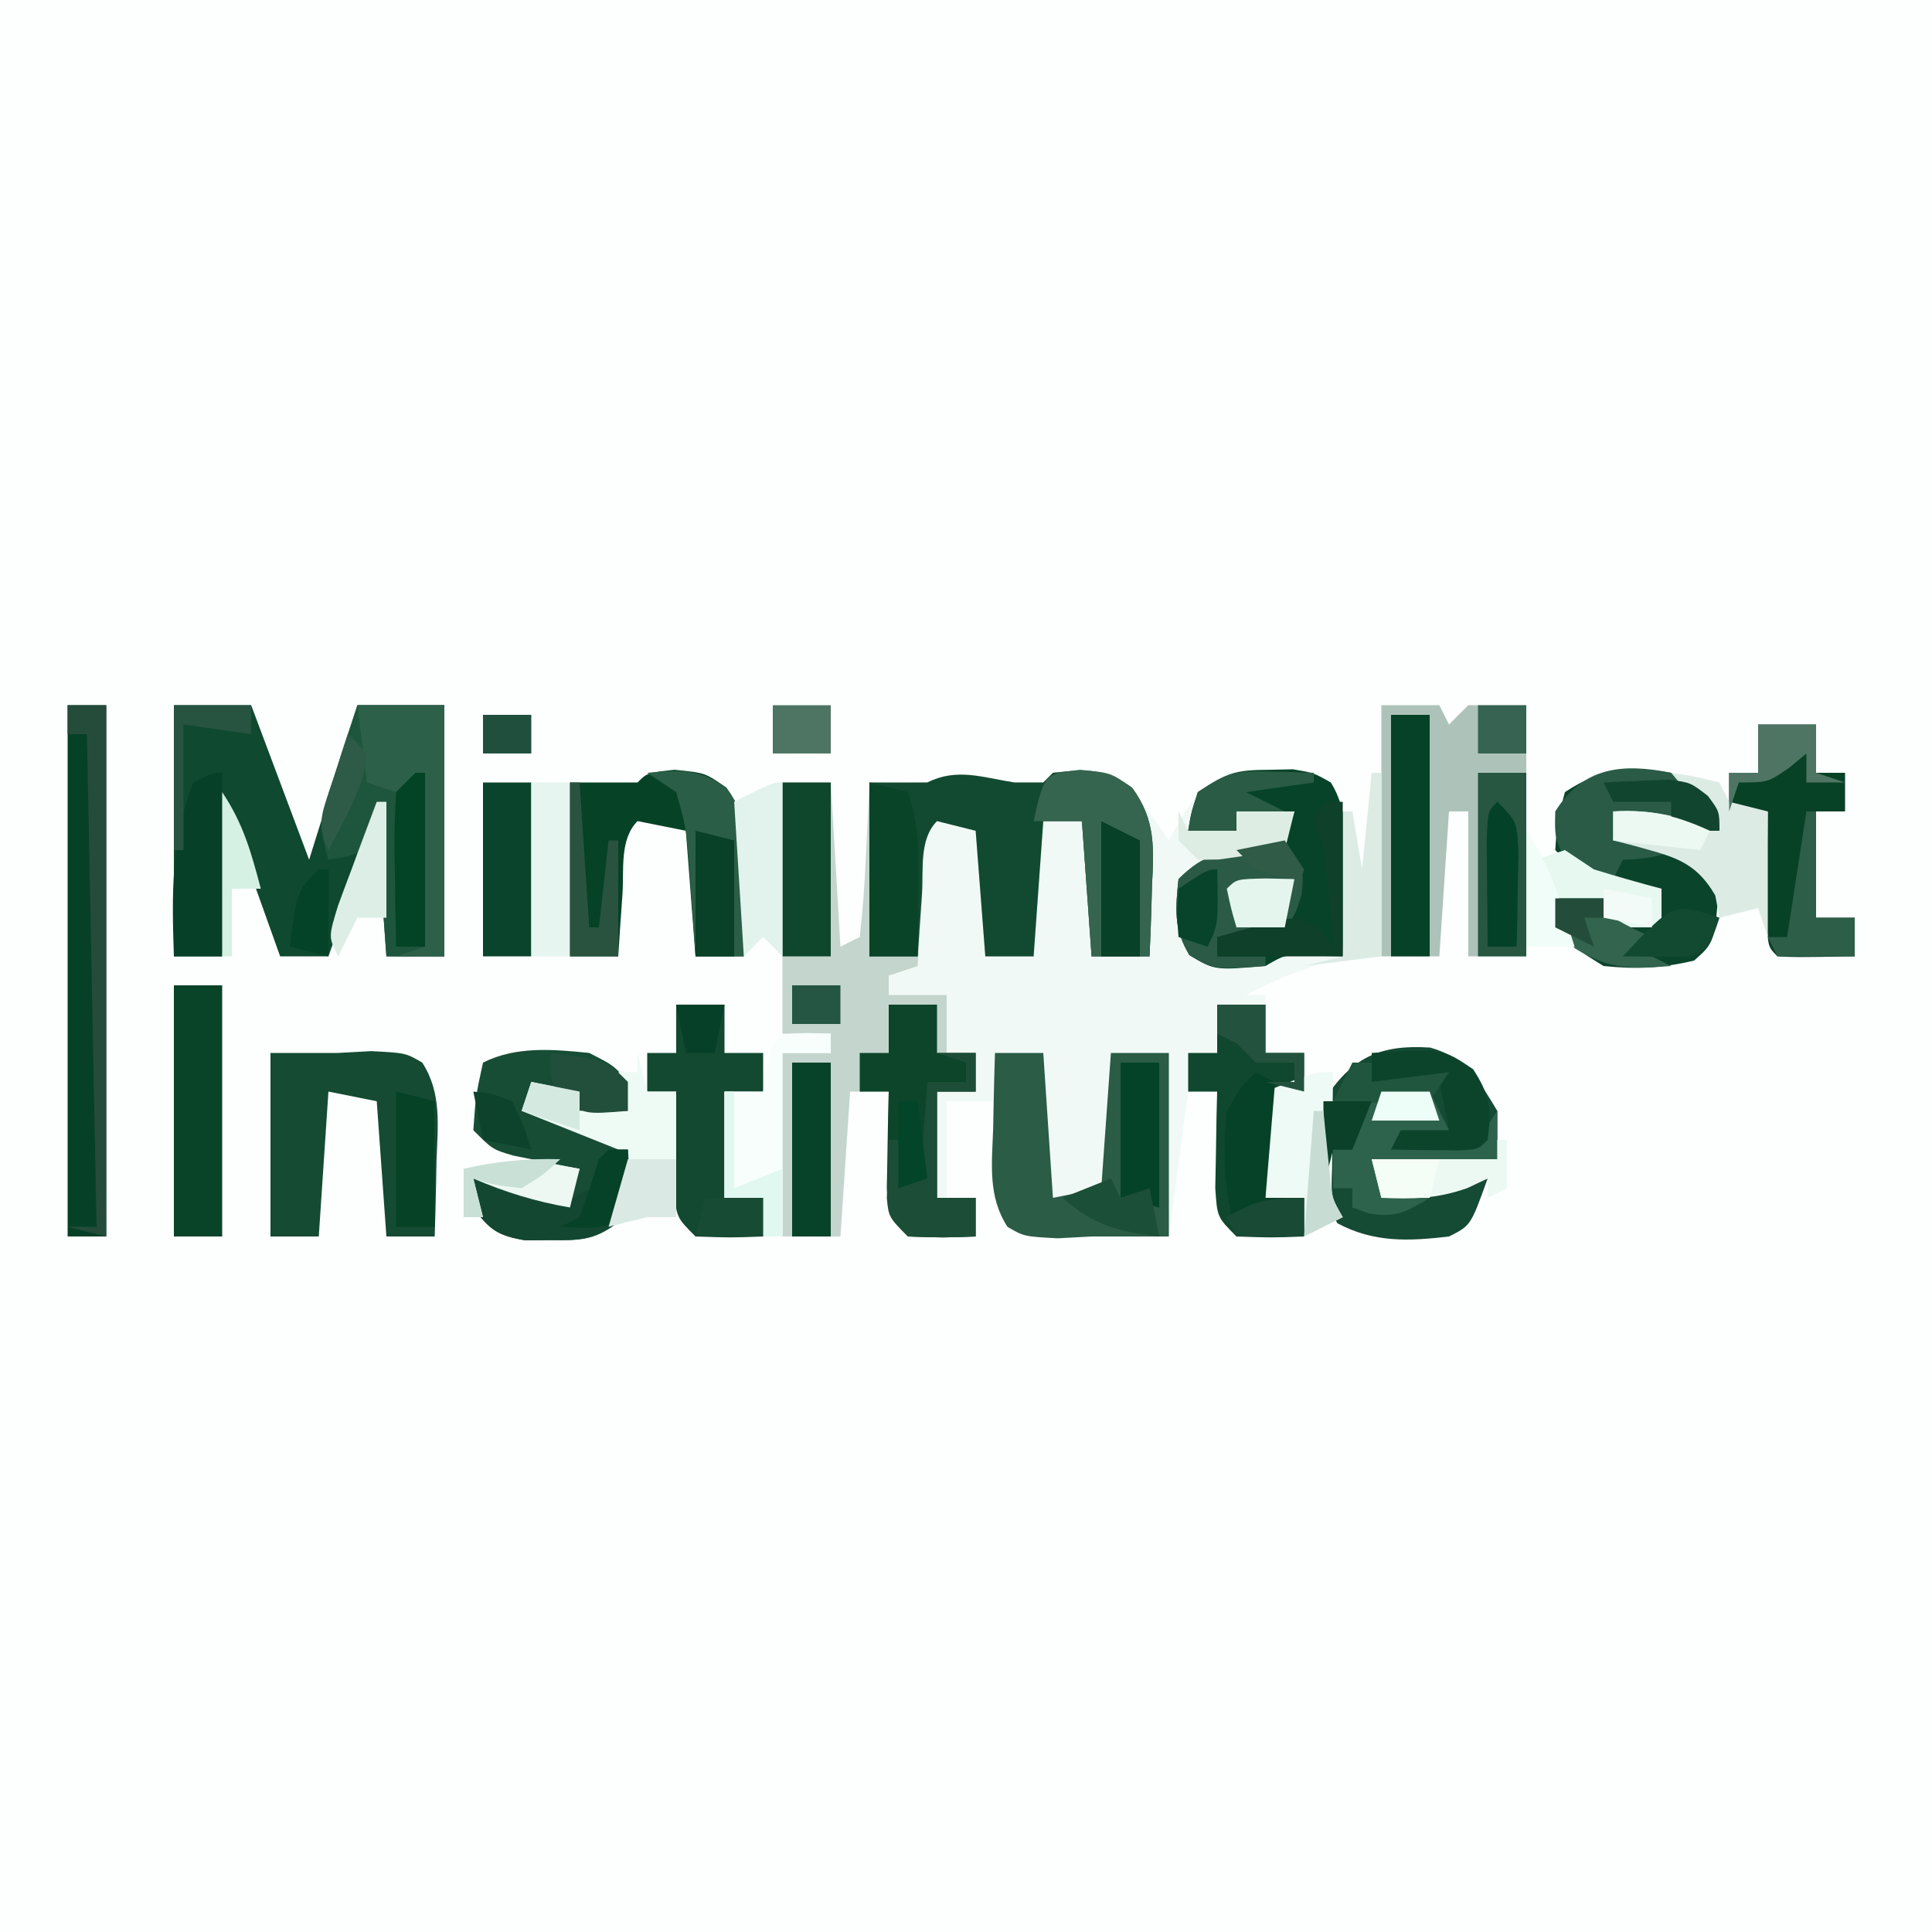 <?xml version="1.0" encoding="UTF-8"?>
<svg version="1.1" xmlns="http://www.w3.org/2000/svg" width="200" height="200">
<rect width="100%" height="100%" fill="#808080" stroke="none"/>
<path d="M0 0 C66 0 132 0 200 0 C200 66 200 132 200 200 C134 200 68 200 0 200 C0 134 0 68 0 0 Z " fill="#FDFEFE" transform="translate(0,0)"/>
<path d="M0 0 C0.99 0 1.98 0 3 0 C3.33 -0.33 3.66 -0.66 4 -1 C6.812 -1.312 6.812 -1.312 10 -1 C12.631 1.119 14.12 3.18 16 6 C16.433 5.216 16.866 4.433 17.312 3.625 C19 1 19 1 22 -1 C24.156 -1.301 24.156 -1.301 26.5 -1.312 C27.273 -1.329 28.047 -1.346 28.844 -1.363 C31 -1 31 -1 32.77 0.008 C34.738 3.195 34.311 6.565 34.188 10.188 C34.167 11.312 34.167 11.312 34.146 12.459 C34.111 14.306 34.057 16.153 34 18 C33.059 18.307 32.118 18.614 31.148 18.93 C28.606 19.794 26.355 20.732 24 22 C24.66 22 25.32 22 26 22 C26 23.98 26 25.96 26 28 C27.32 28 28.64 28 30 28 C30 29.32 30 30.64 30 32 C28.68 32 27.36 32 26 32 C26 35.63 26 39.26 26 43 C27.32 43 28.64 43 30 43 C30 44.32 30 45.64 30 47 C26.625 47.125 26.625 47.125 23 47 C21 45 21 45 20.805 41.961 C20.828 40.778 20.851 39.594 20.875 38.375 C20.893 37.186 20.911 35.998 20.93 34.773 C20.953 33.858 20.976 32.943 21 32 C20.01 32 19.02 32 18 32 C17.34 36.95 16.68 41.9 16 47 C13.333 47 10.667 47 8 47 C6.268 47.093 6.268 47.093 4.5 47.188 C1 47 1 47 -0.707 45.844 C-2.513 43.269 -2.297 41.422 -2.188 38.312 C-2.16 37.319 -2.133 36.325 -2.105 35.301 C-2.071 34.542 -2.036 33.782 -2 33 C-3.65 33 -5.3 33 -7 33 C-7 36.3 -7 39.6 -7 43 C-6.01 43 -5.02 43 -4 43 C-4 44.32 -4 45.64 -4 47 C-7.375 47.125 -7.375 47.125 -11 47 C-13 45 -13 45 -13.195 41.961 C-13.172 40.778 -13.149 39.594 -13.125 38.375 C-13.107 37.186 -13.089 35.998 -13.07 34.773 C-13.047 33.858 -13.024 32.943 -13 32 C-14.32 32 -15.64 32 -17 32 C-17.33 36.95 -17.66 41.9 -18 47 C-19.98 47 -21.96 47 -24 47 C-24 40.73 -24 34.46 -24 28 C-22.35 28 -20.7 28 -19 28 C-19 27.34 -19 26.68 -19 26 C-20.65 26 -22.3 26 -24 26 C-24 17.42 -24 8.84 -24 0 C-22.35 0 -20.7 0 -19 0 C-18.67 5.61 -18.34 11.22 -18 17 C-17.34 16.67 -16.68 16.34 -16 16 C-15.688 13.286 -15.487 10.661 -15.375 7.938 C-15.317 6.8 -15.317 6.8 -15.258 5.639 C-15.163 3.76 -15.081 1.88 -15 0 C-14.051 0.021 -13.102 0.041 -12.125 0.062 C-1.012 -0.16 -1.012 -0.16 0 0 Z " fill="#F1F9F6" transform="translate(105,81)"/>
<path d="M0 0 C0.99 0 1.98 0 3 0 C3.33 -0.33 3.66 -0.66 4 -1 C7.435 -1.382 9.312 -1.484 12.184 0.535 C14.648 3.879 14.445 6.773 14.25 10.75 C14.232 11.447 14.214 12.145 14.195 12.863 C14.148 14.576 14.077 16.288 14 18 C12.02 18 10.04 18 8 18 C7.67 13.38 7.34 8.76 7 4 C5.68 4 4.36 4 3 4 C2.67 8.62 2.34 13.24 2 18 C0.35 18 -1.3 18 -3 18 C-3.495 11.565 -3.495 11.565 -4 5 C-5.32 4.67 -6.64 4.34 -8 4 C-9.941 5.941 -9.399 9.473 -9.562 12.062 C-9.646 13.353 -9.73 14.643 -9.816 15.973 C-9.877 16.972 -9.938 17.971 -10 19 C-10.99 19.33 -11.98 19.66 -13 20 C-13 20.66 -13 21.32 -13 22 C-11.02 22 -9.04 22 -7 22 C-7 23.98 -7 25.96 -7 28 C-6.01 28 -5.02 28 -4 28 C-4 29.32 -4 30.64 -4 32 C-5.32 32 -6.64 32 -8 32 C-8 35.63 -8 39.26 -8 43 C-6.68 43 -5.36 43 -4 43 C-4 44.32 -4 45.64 -4 47 C-7.375 47.125 -7.375 47.125 -11 47 C-13 45 -13 45 -13.195 41.961 C-13.172 40.778 -13.149 39.594 -13.125 38.375 C-13.107 37.186 -13.089 35.998 -13.07 34.773 C-13.047 33.858 -13.024 32.943 -13 32 C-14.32 32 -15.64 32 -17 32 C-17.33 36.95 -17.66 41.9 -18 47 C-19.98 47 -21.96 47 -24 47 C-24 40.73 -24 34.46 -24 28 C-22.35 28 -20.7 28 -19 28 C-19 27.34 -19 26.68 -19 26 C-20.65 26 -22.3 26 -24 26 C-24 17.42 -24 8.84 -24 0 C-22.35 0 -20.7 0 -19 0 C-18.67 5.61 -18.34 11.22 -18 17 C-17.34 16.67 -16.68 16.34 -16 16 C-15.688 13.286 -15.487 10.661 -15.375 7.938 C-15.317 6.8 -15.317 6.8 -15.258 5.639 C-15.163 3.76 -15.081 1.88 -15 0 C-14.051 0.021 -13.102 0.041 -12.125 0.062 C-1.012 -0.16 -1.012 -0.16 0 0 Z " fill="#C3D5CD" transform="translate(105,81)"/>
<path d="M0 0 C2.64 0 5.28 0 8 0 C9.98 5.28 11.96 10.56 14 16 C15.65 10.72 17.3 5.44 19 0 C21.97 0 24.94 0 28 0 C28 8.58 28 17.16 28 26 C26.02 26 24.04 26 22 26 C21.67 21.38 21.34 16.76 21 12 C19.35 16.62 17.7 21.24 16 26 C14.35 26 12.7 26 11 26 C9.35 21.38 7.7 16.76 6 12 C5.67 16.62 5.34 21.24 5 26 C3.35 26 1.7 26 0 26 C0 17.42 0 8.84 0 0 Z " fill="#0F492F" transform="translate(18,73)"/>
<path d="M0 0 C1.98 0 3.96 0 6 0 C6.33 0.66 6.66 1.32 7 2 C7.66 1.34 8.32 0.68 9 0 C10.98 0 12.96 0 15 0 C15 8.58 15 17.16 15 26 C13.02 26 11.04 26 9 26 C9 21.05 9 16.1 9 11 C8.34 11 7.68 11 7 11 C6.67 15.95 6.34 20.9 6 26 C4.02 26 2.04 26 0 26 C0 17.42 0 8.84 0 0 Z " fill="#ADC3B9" transform="translate(143,73)"/>
<path d="M0 0 C0.99 0 1.98 0 3 0 C3.33 -0.33 3.66 -0.66 4 -1 C7.435 -1.382 9.312 -1.484 12.184 0.535 C14.648 3.879 14.445 6.773 14.25 10.75 C14.232 11.447 14.214 12.145 14.195 12.863 C14.148 14.576 14.077 16.288 14 18 C12.02 18 10.04 18 8 18 C7.67 13.38 7.34 8.76 7 4 C5.68 4 4.36 4 3 4 C2.67 8.62 2.34 13.24 2 18 C0.35 18 -1.3 18 -3 18 C-3.33 13.71 -3.66 9.42 -4 5 C-5.32 4.67 -6.64 4.34 -8 4 C-9.878 5.878 -9.391 9.039 -9.562 11.562 C-9.688 13.359 -9.688 13.359 -9.816 15.191 C-9.877 16.118 -9.938 17.045 -10 18 C-11.65 18 -13.3 18 -15 18 C-15 12.06 -15 6.12 -15 0 C-13.02 0 -11.04 0 -9 0 C-5.937 -1.532 -3.314 -0.523 0 0 Z " fill="#124A31" transform="translate(105,81)"/>
<path d="M0 0 C0.773 -0.017 1.547 -0.034 2.344 -0.051 C4.5 0.312 4.5 0.312 6.27 1.32 C8.238 4.508 7.811 7.878 7.688 11.5 C7.667 12.624 7.667 12.624 7.646 13.771 C7.611 15.619 7.557 17.466 7.5 19.312 C6.551 19.292 5.603 19.271 4.625 19.25 C1.593 19.087 1.593 19.087 -0.5 20.312 C-5.755 20.76 -5.755 20.76 -8.375 19.188 C-10.005 16.47 -9.83 14.416 -9.5 11.312 C-6.766 8.579 -4.222 8.587 -0.496 7.973 C0.163 7.755 0.821 7.537 1.5 7.312 C1.83 6.322 2.16 5.332 2.5 4.312 C0.52 4.312 -1.46 4.312 -3.5 4.312 C-3.5 4.973 -3.5 5.633 -3.5 6.312 C-5.15 6.312 -6.8 6.312 -8.5 6.312 C-8.188 4.438 -8.188 4.438 -7.5 2.312 C-4.402 0.247 -3.546 0.018 0 0 Z " fill="#064328" transform="translate(131.5,79.688)"/>
<path d="M0 0 C3.75 1.073 4.953 3.268 6.938 6.555 C6.938 8.205 6.938 9.855 6.938 11.555 C2.647 11.555 -1.643 11.555 -6.062 11.555 C-5.732 12.545 -5.402 13.535 -5.062 14.555 C-1.23 14.644 2.203 14.433 5.938 13.555 C4.188 18.43 4.188 18.43 1.938 19.555 C-2.263 20.049 -5.851 20.205 -9.625 18.18 C-11.89 14.043 -11.902 10.151 -11.062 5.555 C-8.154 1.011 -5.242 -0.338 0 0 Z " fill="#154A34" transform="translate(148.062,108.445)"/>
<path d="M0 0 C1.65 0 3.3 0 5 0 C5.33 4.95 5.66 9.9 6 15 C7.65 14.67 9.3 14.34 11 14 C11.33 9.38 11.66 4.76 12 0 C13.98 0 15.96 0 18 0 C18 6.27 18 12.54 18 19 C15.333 19 12.667 19 10 19 C8.268 19.093 8.268 19.093 6.5 19.188 C3 19 3 19 1.293 18 C-0.76 14.825 -0.312 11.46 -0.188 7.812 C-0.174 7.063 -0.16 6.313 -0.146 5.541 C-0.111 3.694 -0.057 1.847 0 0 Z " fill="#2A5C46" transform="translate(103,109)"/>
<path d="M0 0 C2.97 0 5.94 0 9 0 C9 8.58 9 17.16 9 26 C7.02 26 5.04 26 3 26 C2.67 21.38 2.34 16.76 2 12 C1.67 12.99 1.34 13.98 1 15 C-1.062 15.688 -1.062 15.688 -3 16 C-4.312 12.063 -3.339 10.221 -2.062 6.312 C-1.682 5.133 -1.302 3.954 -0.91 2.738 C-0.61 1.835 -0.309 0.931 0 0 Z " fill="#1E563D" transform="translate(37,73)"/>
<path d="M0 0 C1.32 0 2.64 0 4 0 C4 18.15 4 36.3 4 55 C2.68 55 1.36 55 0 55 C0 36.85 0 18.7 0 0 Z " fill="#064127" transform="translate(7,73)"/>
<path d="M0 0 C3 1.875 3 1.875 5 4 C5 4.66 5 5.32 5 6 C0.913 6.24 -2.177 5.423 -6 4 C-6 4.99 -6 5.98 -6 7 C-4.928 7.103 -3.855 7.206 -2.75 7.312 C0.858 7.974 2.364 8.575 5 11 C4.515 17.544 4.515 17.544 2.375 19.438 C-0.939 20.222 -3.602 20.358 -7 20 C-9.938 18.188 -9.938 18.188 -12 16 C-12 15.01 -12 14.02 -12 13 C-10.35 13 -8.7 13 -7 13 C-6.67 13.66 -6.34 14.32 -6 15 C-4.35 15 -2.7 15 -1 15 C-1 14.34 -1 13.68 -1 13 C-1.626 12.807 -2.253 12.613 -2.898 12.414 C-3.716 12.154 -4.533 11.893 -5.375 11.625 C-6.593 11.242 -6.593 11.242 -7.836 10.852 C-10 10 -10 10 -12 8 C-11.812 5 -11.812 5 -11 2 C-7.314 -0.457 -4.281 -0.7 0 0 Z " fill="#0A442B" transform="translate(173,80)"/>
<path d="M0 0 C2.333 0 4.667 0 7 0 C8.134 -0.062 9.269 -0.124 10.438 -0.188 C14 0 14 0 15.711 1 C17.758 4.177 17.312 7.541 17.188 11.188 C17.167 12.312 17.167 12.312 17.146 13.459 C17.111 15.306 17.057 17.153 17 19 C15.35 19 13.7 19 12 19 C11.67 14.38 11.34 9.76 11 5 C9.35 4.67 7.7 4.34 6 4 C5.67 8.95 5.34 13.9 5 19 C3.35 19 1.7 19 0 19 C0 12.73 0 6.46 0 0 Z " fill="#154B33" transform="translate(28,109)"/>
<path d="M0 0 C3.188 0.312 3.188 0.312 5.371 1.848 C7.835 5.191 7.633 8.086 7.438 12.062 C7.419 12.76 7.401 13.457 7.383 14.176 C7.336 15.889 7.264 17.601 7.188 19.312 C5.537 19.312 3.888 19.312 2.188 19.312 C1.857 15.023 1.528 10.732 1.188 6.312 C-0.463 5.982 -2.112 5.652 -3.812 5.312 C-5.691 7.191 -5.204 10.352 -5.375 12.875 C-5.501 14.671 -5.501 14.671 -5.629 16.504 C-5.689 17.431 -5.75 18.358 -5.812 19.312 C-7.463 19.312 -9.113 19.312 -10.812 19.312 C-10.812 13.373 -10.812 7.433 -10.812 1.312 C-8.479 1.312 -6.146 1.312 -3.812 1.312 C-2.812 0.312 -2.812 0.312 0 0 Z " fill="#054226" transform="translate(69.812,79.688)"/>
<path d="M0 0 C2.562 1.312 2.562 1.312 4 3 C4 3.99 4 4.98 4 6 C2.35 6 0.7 6 -1 6 C-1.33 5.34 -1.66 4.68 -2 4 C-3.32 4 -4.64 4 -6 4 C-6 4.66 -6 5.32 -6 6 C-5.362 6.205 -4.724 6.41 -4.066 6.621 C-3.24 6.891 -2.414 7.16 -1.562 7.438 C-0.739 7.704 0.085 7.971 0.934 8.246 C3 9 3 9 4 10 C4.465 15.353 4.465 15.353 2.797 17.672 C0.43 19.421 -1.08 19.401 -4 19.375 C-4.866 19.383 -5.732 19.39 -6.625 19.398 C-9.436 18.927 -10.357 18.303 -12 16 C-12 15.01 -12 14.02 -12 13 C-11.278 13.144 -10.556 13.289 -9.812 13.438 C-8.42 13.716 -8.42 13.716 -7 14 C-5.333 14.333 -3.667 14.667 -2 15 C-1.67 14.01 -1.34 13.02 -1 12 C-1.626 11.879 -2.253 11.758 -2.898 11.633 C-4.124 11.381 -4.124 11.381 -5.375 11.125 C-6.187 10.963 -6.999 10.8 -7.836 10.633 C-10 10 -10 10 -12 8 C-11.75 4.438 -11.75 4.438 -11 1 C-7.56 -0.72 -3.769 -0.382 0 0 Z " fill="#174D35" transform="translate(61,109)"/>
<path d="M0 0 C1.98 0 3.96 0 6 0 C6 1.65 6 3.3 6 5 C6.99 5 7.98 5 9 5 C9 6.32 9 7.64 9 9 C8.01 9 7.02 9 6 9 C6 12.63 6 16.26 6 20 C7.32 20 8.64 20 10 20 C10 21.32 10 22.64 10 24 C3.848 24.098 3.848 24.098 2 24 C1 23 1 23 0.902 19.84 C0.92 17.908 0.92 17.908 0.938 15.938 C0.947 14.647 0.956 13.357 0.965 12.027 C0.976 11.028 0.988 10.029 1 9 C-0.32 9 -1.64 9 -3 9 C-3 7.68 -3 6.36 -3 5 C-2.01 5 -1.02 5 0 5 C0 3.35 0 1.7 0 0 Z " fill="#074126" transform="translate(182,75)"/>
<path d="M0 0 C1.65 0 3.3 0 5 0 C5 1.65 5 3.3 5 5 C6.32 5 7.64 5 9 5 C9 6.32 9 7.64 9 9 C7.68 9 6.36 9 5 9 C5 12.63 5 16.26 5 20 C6.32 20 7.64 20 9 20 C9 21.32 9 22.64 9 24 C5.625 24.125 5.625 24.125 2 24 C0 22 0 22 -0.195 18.961 C-0.161 17.186 -0.161 17.186 -0.125 15.375 C-0.107 14.186 -0.089 12.998 -0.07 11.773 C-0.047 10.858 -0.024 9.943 0 9 C-0.99 9 -1.98 9 -3 9 C-3 7.68 -3 6.36 -3 5 C-2.01 5 -1.02 5 0 5 C0 3.35 0 1.7 0 0 Z " fill="#124930" transform="translate(70,104)"/>
<path d="M0 0 C1.65 0 3.3 0 5 0 C5 1.65 5 3.3 5 5 C6.32 5 7.64 5 9 5 C9 6.32 9 7.64 9 9 C7.68 9 6.36 9 5 9 C5 12.63 5 16.26 5 20 C6.32 20 7.64 20 9 20 C9 21.32 9 22.64 9 24 C5.625 24.125 5.625 24.125 2 24 C0 22 0 22 -0.195 18.961 C-0.161 17.186 -0.161 17.186 -0.125 15.375 C-0.107 14.186 -0.089 12.998 -0.07 11.773 C-0.047 10.858 -0.024 9.943 0 9 C-0.99 9 -1.98 9 -3 9 C-3 7.68 -3 6.36 -3 5 C-2.01 5 -1.02 5 0 5 C0 3.35 0 1.7 0 0 Z " fill="#0D452B" transform="translate(92,104)"/>
<path d="M0 0 C1.65 0 3.3 0 5 0 C5 1.65 5 3.3 5 5 C6.32 5 7.64 5 9 5 C9 6.32 9 7.64 9 9 C7.68 9 6.36 9 5 9 C5 12.63 5 16.26 5 20 C6.32 20 7.64 20 9 20 C9 21.32 9 22.64 9 24 C5.625 24.125 5.625 24.125 2 24 C0 22 0 22 -0.195 18.961 C-0.161 17.186 -0.161 17.186 -0.125 15.375 C-0.107 14.186 -0.089 12.998 -0.07 11.773 C-0.047 10.858 -0.024 9.943 0 9 C-0.99 9 -1.98 9 -3 9 C-3 7.68 -3 6.36 -3 5 C-2.01 5 -1.02 5 0 5 C0 3.35 0 1.7 0 0 Z " fill="#0F482E" transform="translate(126,104)"/>
<path d="M0 0 C1.65 0 3.3 0 5 0 C5 8.58 5 17.16 5 26 C3.35 26 1.7 26 0 26 C0 17.42 0 8.84 0 0 Z " fill="#094429" transform="translate(18,102)"/>
<path d="M0 0 C3.188 0.312 3.188 0.312 5.371 1.848 C7.835 5.191 7.633 8.086 7.438 12.062 C7.419 12.76 7.401 13.457 7.383 14.176 C7.336 15.889 7.264 17.601 7.188 19.312 C5.207 19.312 3.228 19.312 1.188 19.312 C0.858 14.693 0.527 10.072 0.188 5.312 C-1.462 5.312 -3.112 5.312 -4.812 5.312 C-3.706 0.412 -3.706 0.412 0 0 Z " fill="#35654F" transform="translate(111.812,79.688)"/>
<path d="M0 0 C2 3 2 3 1.75 5.562 C1 8 1 8 -1 10 C-4.125 10.125 -4.125 10.125 -7 10 C-7 10.66 -7 11.32 -7 12 C-5.35 12 -3.7 12 -2 12 C-2 12.33 -2 12.66 -2 13 C-7.4 13.36 -7.4 13.36 -9.875 11.875 C-11.505 9.158 -11.33 7.103 -11 4 C-8.687 1.687 -7.521 1.504 -4.375 0.875 C-3.558 0.707 -2.74 0.54 -1.898 0.367 C-1.272 0.246 -0.645 0.125 0 0 Z " fill="#2B5B46" transform="translate(133,87)"/>
<path d="M0 0 C0.33 1.32 0.66 2.64 1 4 C1.99 4 2.98 4 4 4 C4 8.29 4 12.58 4 17 C3.01 17 2.02 17 1 17 C-0.34 17.306 -1.675 17.635 -3 18 C-2.67 17.34 -2.34 16.68 -2 16 C-1.96 14 -1.957 12 -2 10 C-6.95 8.02 -6.95 8.02 -12 6 C-11.67 5.01 -11.34 4.02 -11 3 C-9.35 3.33 -7.7 3.66 -6 4 C-6 4.66 -6 5.32 -6 6 C-4.35 6 -2.7 6 -1 6 C-1.33 4.68 -1.66 3.36 -2 2 C-1.34 2 -0.68 2 0 2 C0 1.34 0 0.68 0 0 Z " fill="#EEFAF4" transform="translate(66,109)"/>
<path d="M0 0 C2.97 0 5.94 0 9 0 C9 8.58 9 17.16 9 26 C7.35 26 5.7 26 4 26 C4.99 25.67 5.98 25.34 7 25 C6.67 19.39 6.34 13.78 6 8 C5.01 8.495 5.01 8.495 4 9 C3.01 8.67 2.02 8.34 1 8 C0.67 5.36 0.34 2.72 0 0 Z " fill="#2D6049" transform="translate(37,73)"/>
<path d="M0 0 C3 1.875 3 1.875 5 4 C5 4.66 5 5.32 5 6 C0.913 6.24 -2.177 5.423 -6 4 C-6 4.99 -6 5.98 -6 7 C-3.69 7.33 -1.38 7.66 1 8 C-1.076 8.553 -2.844 9 -5 9 C-5.33 9.66 -5.66 10.32 -6 11 C-8.438 10.312 -8.438 10.312 -11 9 C-12.062 6.625 -12.062 6.625 -12 4 C-9.13 -0.617 -5.048 -1.02 0 0 Z " fill="#295B46" transform="translate(173,80)"/>
<path d="M0 0 C2.438 0.375 2.438 0.375 5 1 C5.33 1.66 5.66 2.32 6 3 C7.32 3.33 8.64 3.66 10 4 C10 8.29 10 12.58 10 17 C9.67 16.01 9.34 15.02 9 14 C7.68 14.33 6.36 14.66 5 15 C4.856 14.237 4.711 13.474 4.562 12.688 C2.391 8.952 -0.078 8.629 -4.102 7.48 C-4.728 7.322 -5.355 7.163 -6 7 C-6 6.01 -6 5.02 -6 4 C-1.913 3.76 1.177 4.577 5 6 C3.35 4.02 1.7 2.04 0 0 Z " fill="#DDEBE5" transform="translate(173,80)"/>
<path d="M0 0 C1.32 0 2.64 0 4 0 C4 8.25 4 16.5 4 25 C2.68 25 1.36 25 0 25 C0 16.75 0 8.5 0 0 Z " fill="#054227" transform="translate(144,74)"/>
<path d="M0 0 C3.406 -0.31 5.334 -0.466 8.188 1.531 C10.645 4.878 10.445 7.774 10.25 11.75 C10.232 12.447 10.214 13.145 10.195 13.863 C10.148 15.576 10.077 17.288 10 19 C8.35 19 6.7 19 5 19 C4.939 18.108 4.879 17.216 4.816 16.297 C4.733 15.126 4.649 13.956 4.562 12.75 C4.481 11.59 4.4 10.43 4.316 9.234 C3.993 5.534 3.993 5.534 3 2 C2.01 1.34 1.02 0.68 0 0 Z " fill="#2B5E46" transform="translate(67,80)"/>
<path d="M0 0 C1.65 0 3.3 0 5 0 C5 6.27 5 12.54 5 19 C3.35 19 1.7 19 0 19 C0 12.73 0 6.46 0 0 Z " fill="#275641" transform="translate(153,80)"/>
<path d="M0 0 C1.207 0.031 1.207 0.031 2.438 0.062 C2.438 0.723 2.438 1.383 2.438 2.062 C0.787 2.062 -0.863 2.062 -2.562 2.062 C-2.562 8.332 -2.562 14.602 -2.562 21.062 C-3.223 21.062 -3.882 21.062 -4.562 21.062 C-4.562 19.742 -4.562 18.422 -4.562 17.062 C-5.883 17.062 -7.202 17.062 -8.562 17.062 C-8.562 13.432 -8.562 9.803 -8.562 6.062 C-7.242 6.062 -5.923 6.062 -4.562 6.062 C-4.418 5.258 -4.274 4.454 -4.125 3.625 C-3.347 0.082 -3.347 0.082 0 0 Z " fill="#F7FEFC" transform="translate(83.562,106.938)"/>
<path d="M0 0 C1.65 0 3.3 0 5 0 C5 5.94 5 11.88 5 18 C3.35 18 1.7 18 0 18 C0 12.06 0 6.12 0 0 Z " fill="#0B442C" transform="translate(50,81)"/>
<path d="M0 0 C1.65 0 3.3 0 5 0 C5 5.94 5 11.88 5 18 C3.35 18 1.7 18 0 18 C0 12.06 0 6.12 0 0 Z " fill="#0E472C" transform="translate(81,81)"/>
<path d="M0 0 C0.784 0.041 1.567 0.083 2.375 0.125 C3.035 1.445 3.695 2.765 4.375 4.125 C2.725 4.455 1.075 4.785 -0.625 5.125 C0.654 5.187 1.933 5.249 3.25 5.312 C4.329 5.365 4.329 5.365 5.43 5.418 C6.393 5.273 6.393 5.273 7.375 5.125 C8.035 4.135 8.695 3.145 9.375 2.125 C9.375 3.775 9.375 5.425 9.375 7.125 C5.085 7.125 0.795 7.125 -3.625 7.125 C-3.295 8.115 -2.965 9.105 -2.625 10.125 C-0.975 10.455 0.675 10.785 2.375 11.125 C0.021 12.554 -1.105 13.212 -3.875 12.75 C-4.452 12.544 -5.03 12.338 -5.625 12.125 C-5.625 11.465 -5.625 10.805 -5.625 10.125 C-6.285 10.125 -6.945 10.125 -7.625 10.125 C-7.625 8.805 -7.625 7.485 -7.625 6.125 C-6.965 6.125 -6.305 6.125 -5.625 6.125 C-5.501 5.506 -5.378 4.888 -5.25 4.25 C-4.297 1.008 -3.389 0.161 0 0 Z " fill="#2D634C" transform="translate(145.625,112.875)"/>
<path d="M0 0 C1.32 0.33 2.64 0.66 4 1 C5.187 4.56 5.097 7.438 5.062 11.188 C5.053 12.46 5.044 13.732 5.035 15.043 C5.024 16.019 5.012 16.995 5 18 C3.35 18 1.7 18 0 18 C0 12.06 0 6.12 0 0 Z " fill="#094328" transform="translate(90,81)"/>
<path d="M0 0 C0 6.27 0 12.54 0 19 C-1.65 19 -3.3 19 -5 19 C-5.207 12.651 -5.337 6.972 -3 1 C-1 0 -1 0 0 0 Z " fill="#074028" transform="translate(23,80)"/>
<path d="M0 0 C-0.012 0.915 -0.023 1.83 -0.035 2.773 C-0.044 3.962 -0.053 5.15 -0.062 6.375 C-0.074 7.558 -0.086 8.742 -0.098 9.961 C-0.215 12.919 -0.215 12.919 1 15 C-0.98 15.99 -0.98 15.99 -3 17 C-3 15.68 -3 14.36 -3 13 C-4.32 13 -5.64 13 -7 13 C-7 9.37 -7 5.74 -7 2 C-2 0 -2 0 0 0 Z " fill="#EEFAF5" transform="translate(138,111)"/>
<path d="M0 0 C0.33 0.99 0.66 1.98 1 3 C1.99 2.67 2.98 2.34 4 2 C4.99 2.66 5.98 3.32 7 4 C9.321 4.708 11.654 5.38 14 6 C14 7.32 14 8.64 14 10 C12.35 10 10.7 10 9 10 C8.67 9.01 8.34 8.02 8 7 C6.35 7 4.7 7 3 7 C3.66 8.65 4.32 10.3 5 12 C3.35 12 1.7 12 0 12 C0 8.04 0 4.08 0 0 Z " fill="#E6F8F0" transform="translate(158,86)"/>
<path d="M0 0 C0.66 0.33 1.32 0.66 2 1 C1.67 4.96 1.34 8.92 1 13 C2.32 13 3.64 13 5 13 C5 14.32 5 15.64 5 17 C2.69 17 0.38 17 -2 17 C-3.222 12.665 -3.493 8.478 -3 4 C-1.5 1.438 -1.5 1.438 0 0 Z " fill="#064227" transform="translate(130,111)"/>
<path d="M0 0 C0.66 0 1.32 0 2 0 C2.366 5.489 2.366 5.489 0.801 7.676 C-1.569 9.418 -3.081 9.401 -6 9.375 C-6.866 9.383 -7.732 9.39 -8.625 9.398 C-11.436 8.927 -12.357 8.303 -14 6 C-14 5.01 -14 4.02 -14 3 C-12.917 3.217 -12.917 3.217 -11.812 3.438 C-10.42 3.716 -10.42 3.716 -9 4 C-8.113 4.206 -7.226 4.412 -6.312 4.625 C-3.981 5.234 -3.981 5.234 -2 4 C-0.866 1.983 -0.866 1.983 0 0 Z " fill="#144732" transform="translate(63,119)"/>
<path d="M0 0 C1.32 0 2.64 0 4 0 C4 5.94 4 11.88 4 18 C2.68 18 1.36 18 0 18 C0 12.06 0 6.12 0 0 Z " fill="#074329" transform="translate(82,110)"/>
<path d="M0 0 C1.333 0 2.667 0 4 0 C4 5.94 4 11.88 4 18 C2.68 18 1.36 18 0 18 C0 12.06 0 6.12 0 0 Z " fill="#E6F5EF" transform="translate(55,81)"/>
<path d="M0 0 C1.32 0 2.64 0 4 0 C4 18.15 4 36.3 4 55 C2.68 54.67 1.36 54.34 0 54 C0.99 54 1.98 54 3 54 C2.67 37.17 2.34 20.34 2 3 C1.34 3 0.68 3 0 3 C0 2.01 0 1.02 0 0 Z " fill="#254C3A" transform="translate(7,73)"/>
<path d="M0 0 C1.32 0 2.64 0 4 0 C4 1.32 4 2.64 4 4 C2.68 4 1.36 4 0 4 C0 7.63 0 11.26 0 15 C1.32 15 2.64 15 4 15 C4 16.32 4 17.64 4 19 C0.625 19.125 0.625 19.125 -3 19 C-5 17 -5 17 -5.195 15.055 C-5.13 13.036 -5.065 11.018 -5 9 C-4.67 9 -4.34 9 -4 9 C-4 10.65 -4 12.3 -4 14 C-3.34 13.67 -2.68 13.34 -2 13 C-1.532 10.644 -1.532 10.644 -1.375 7.938 C-1.3 7.018 -1.225 6.099 -1.148 5.152 C-1.099 4.442 -1.05 3.732 -1 3 C0.32 3 1.64 3 3 3 C3 2.34 3 1.68 3 1 C2.01 0.67 1.02 0.34 0 0 Z " fill="#1C4D37" transform="translate(97,109)"/>
<path d="M0 0 C7.281 -0.485 7.281 -0.485 10.5 1.688 C12.258 4.397 12.428 5.829 12 9 C11 10 11 10 8.934 10.098 C8.11 10.086 7.286 10.074 6.438 10.062 C5.611 10.053 4.785 10.044 3.934 10.035 C3.296 10.024 2.657 10.012 2 10 C2.33 9.34 2.66 8.68 3 8 C4.65 8 6.3 8 8 8 C7.67 6.35 7.34 4.7 7 3 C4.69 3 2.38 3 0 3 C0 2.01 0 1.02 0 0 Z " fill="#0C442B" transform="translate(142,109)"/>
<path d="M0 0 C0 5.94 0 11.88 0 18 C-0.66 17.34 -1.32 16.68 -2 16 C-2.66 16.66 -3.32 17.32 -4 18 C-4.33 12.72 -4.66 7.44 -5 2 C-1 0 -1 0 0 0 Z " fill="#E2F2ED" transform="translate(81,81)"/>
<path d="M0 0 C1.32 0 2.64 0 4 0 C4 4.95 4 9.9 4 15 C2.68 14.67 1.36 14.34 0 14 C0 9.38 0 4.76 0 0 Z " fill="#044327" transform="translate(116,110)"/>
<path d="M0 0 C1.32 0.33 2.64 0.66 4 1 C4 5.29 4 9.58 4 14 C2.68 14 1.36 14 0 14 C0 9.38 0 4.76 0 0 Z " fill="#054226" transform="translate(41,113)"/>
<path d="M0 0 C0.33 0 0.66 0 1 0 C1 6.27 1 12.54 1 19 C-2.96 19.495 -2.96 19.495 -7 20 C-5.68 19.67 -4.36 19.34 -3 19 C-3 14.05 -3 9.1 -3 4 C-2.67 4 -2.34 4 -2 4 C-1.67 5.98 -1.34 7.96 -1 10 C-0.67 6.7 -0.34 3.4 0 0 Z " fill="#DCECE5" transform="translate(142,80)"/>
<path d="M0 0 C0.33 0 0.66 0 1 0 C1 5.94 1 11.88 1 18 C0.01 18 -0.98 18 -2 18 C-2.054 15.375 -2.094 12.751 -2.125 10.125 C-2.142 9.379 -2.159 8.632 -2.176 7.863 C-2.193 5.908 -2.103 3.953 -2 2 C-1.34 1.34 -0.68 0.68 0 0 Z " fill="#024425" transform="translate(43,80)"/>
<path d="M0 0 C1.98 0.99 1.98 0.99 4 2 C4 5.96 4 9.92 4 14 C2.68 14 1.36 14 0 14 C0 9.38 0 4.76 0 0 Z " fill="#074128" transform="translate(114,85)"/>
<path d="M0 0 C1.32 0.33 2.64 0.66 4 1 C4 4.96 4 8.92 4 13 C2.68 13 1.36 13 0 13 C0 8.71 0 4.42 0 0 Z " fill="#084028" transform="translate(72,86)"/>
<path d="M0 0 C0.33 0 0.66 0 1 0 C1 1.65 1 3.3 1 5 C0.01 5.495 0.01 5.495 -1 6 C-1 5.34 -1 4.68 -1 4 C-1.701 4.33 -2.402 4.66 -3.125 5 C-6.26 6.09 -8.706 6.153 -12 6 C-12.33 4.68 -12.66 3.36 -13 2 C-8.71 2 -4.42 2 0 2 C0 1.34 0 0.68 0 0 Z " fill="#ECF9F3" transform="translate(155,118)"/>
<path d="M0 0 C0.33 0 0.66 0 1 0 C1 3.63 1 7.26 1 11 C2.32 11 3.64 11 5 11 C5 12.32 5 13.64 5 15 C2.36 15 -0.28 15 -3 15 C-3.33 14.34 -3.66 13.68 -4 13 C-3.34 13 -2.68 13 -2 13 C-1.34 8.71 -0.68 4.42 0 0 Z " fill="#2D5E48" transform="translate(187,84)"/>
<path d="M0 0 C0.66 0 1.32 0 2 0 C2 5.28 2 10.56 2 16 C-2.29 16 -6.58 16 -11 16 C-11 15.34 -11 14.68 -11 14 C-9.569 13.583 -8.129 13.192 -6.688 12.812 C-5.487 12.482 -5.487 12.482 -4.262 12.145 C-2 12 -2 12 -0.207 13.449 C0.191 13.961 0.59 14.473 1 15 C0.859 13.395 0.712 11.791 0.562 10.188 C0.481 9.294 0.4 8.401 0.316 7.48 C0.065 4.873 0.065 4.873 -1 2 C-0.67 1.34 -0.34 0.68 0 0 Z " fill="#0E402A" transform="translate(137,83)"/>
<path d="M0 0 C1.65 0 3.3 0 5 0 C5.33 0.66 5.66 1.32 6 2 C8.017 3.134 8.017 3.134 10 4 C9.01 4.495 9.01 4.495 8 5 C9.32 5.66 10.64 6.32 12 7 C7.879 7.323 5.632 7.39 2.062 5.188 C0 3 0 3 0 0 Z " fill="#32644E" transform="translate(161,93)"/>
<path d="M0 0 C2 2 2 2 2.195 5.039 C2.172 6.222 2.149 7.406 2.125 8.625 C2.107 9.814 2.089 11.002 2.07 12.227 C2.047 13.142 2.024 14.057 2 15 C1.01 15 0.02 15 -1 15 C-1.027 12.688 -1.046 10.375 -1.062 8.062 C-1.074 6.775 -1.086 5.487 -1.098 4.16 C-1 1 -1 1 0 0 Z " fill="#034228" transform="translate(155,83)"/>
<path d="M0 0 C-0.33 1.32 -0.66 2.64 -1 4 C-4.558 3.39 -7.683 2.422 -11 1 C-10.67 2.32 -10.34 3.64 -10 5 C-10.66 5 -11.32 5 -12 5 C-12 3.35 -12 1.7 -12 0 C-7.744 -1.161 -4.316 -0.762 0 0 Z " fill="#ECF8F1" transform="translate(60,121)"/>
<path d="M0 0 C0.33 0.66 0.66 1.32 1 2 C2.65 2 4.3 2 6 2 C6 1.34 6 0.68 6 0 C7.98 0 9.96 0 12 0 C11.67 1.32 11.34 2.64 11 4 C9.544 4.222 8.085 4.427 6.625 4.625 C5.813 4.741 5.001 4.857 4.164 4.977 C3.45 4.984 2.736 4.992 2 5 C1.34 4.34 0.68 3.68 0 3 C0 2.01 0 1.02 0 0 Z " fill="#DDEDE4" transform="translate(122,84)"/>
<path d="M0 0 C0.33 0 0.66 0 1 0 C1.33 4.95 1.66 9.9 2 15 C2.33 15 2.66 15 3 15 C3.33 12.03 3.66 9.06 4 6 C4.33 6 4.66 6 5 6 C5 9.96 5 13.92 5 18 C3.35 18 1.7 18 0 18 C0 12.06 0 6.12 0 0 Z " fill="#29533F" transform="translate(59,81)"/>
<path d="M0 0 C0.33 0 0.66 0 1 0 C1 3.96 1 7.92 1 12 C0.01 12 -0.98 12 -2 12 C-2.66 13.32 -3.32 14.64 -4 16 C-5 14 -5 14 -4.004 10.742 C-3.531 9.45 -3.05 8.161 -2.562 6.875 C-2.32 6.216 -2.077 5.558 -1.826 4.879 C-1.224 3.25 -0.613 1.625 0 0 Z " fill="#DDEEE6" transform="translate(39,83)"/>
<path d="M0 0 C1.212 0.027 1.212 0.027 2.449 0.055 C3.372 0.089 3.372 0.089 4.312 0.125 C4.312 0.455 4.312 0.785 4.312 1.125 C2.002 1.455 -0.307 1.785 -2.688 2.125 C-1.367 2.785 -0.048 3.445 1.312 4.125 C-0.338 4.125 -1.988 4.125 -3.688 4.125 C-3.688 4.785 -3.688 5.445 -3.688 6.125 C-5.338 6.125 -6.987 6.125 -8.688 6.125 C-8.375 4.25 -8.375 4.25 -7.688 2.125 C-4.484 -0.011 -3.668 -0.106 0 0 Z " fill="#2A5B44" transform="translate(131.688,79.875)"/>
<path d="M0 0 C1.98 0 3.96 0 6 0 C6 1.65 6 3.3 6 5 C6.99 5.33 7.98 5.66 9 6 C7.68 6 6.36 6 5 6 C5 5.01 5 4.02 5 3 C4.402 3.495 3.804 3.99 3.188 4.5 C1 6 1 6 -2 6 C-2.33 6.99 -2.66 7.98 -3 9 C-3 7.68 -3 6.36 -3 5 C-2.01 5 -1.02 5 0 5 C0 3.35 0 1.7 0 0 Z " fill="#4E7563" transform="translate(182,75)"/>
<path d="M0 0 C5.75 0.75 5.75 0.75 8 3 C8 3.99 8 4.98 8 6 C3.503 6.365 3.503 6.365 1.188 4.688 C0 3 0 3 0 0 Z " fill="#214F3B" transform="translate(57,109)"/>
<path d="M0 0 C2.64 0 5.28 0 8 0 C8 0.99 8 1.98 8 3 C5.69 2.67 3.38 2.34 1 2 C1 6.29 1 10.58 1 15 C0.67 15 0.34 15 0 15 C0 10.05 0 5.1 0 0 Z " fill="#265440" transform="translate(18,73)"/>
<path d="M0 0 C1.454 0.031 1.454 0.031 2.938 0.062 C2.607 1.712 2.277 3.362 1.938 5.062 C0.287 5.062 -1.363 5.062 -3.062 5.062 C-3.625 3.125 -3.625 3.125 -4.062 1.062 C-3.062 0.062 -3.062 0.062 0 0 Z " fill="#E4F5EE" transform="translate(131.062,90.938)"/>
<path d="M0 0 C1.437 -0.081 2.874 -0.139 4.312 -0.188 C5.513 -0.24 5.513 -0.24 6.738 -0.293 C9 0 9 0 10.793 1.387 C12 3 12 3 12 5 C10.35 5 8.7 5 7 5 C7 4.01 7 3.02 7 2 C5.02 2 3.04 2 1 2 C0.67 1.34 0.34 0.68 0 0 Z " fill="#12452F" transform="translate(166,81)"/>
<path d="M0 0 C2.19 3.285 2.998 6.207 4 10 C3.01 10 2.02 10 1 10 C1 12.31 1 14.62 1 17 C0.67 17 0.34 17 0 17 C0 11.39 0 5.78 0 0 Z " fill="#D4F1E3" transform="translate(23,82)"/>
<path d="M0 0 C1.98 0 3.96 0 6 0 C6 1.65 6 3.3 6 5 C4.02 5 2.04 5 0 5 C0 3.35 0 1.7 0 0 Z " fill="#4E7564" transform="translate(80,73)"/>
<path d="M0 0 C0.66 0 1.32 0 2 0 C2.125 2.875 2.125 2.875 2 6 C0 8 0 8 -2.625 8.125 C-3.409 8.084 -4.192 8.043 -5 8 C-4.34 7.67 -3.68 7.34 -3 7 C-2.296 5.013 -1.629 3.012 -1 1 C-0.67 0.67 -0.34 0.34 0 0 Z " fill="#064228" transform="translate(63,119)"/>
<path d="M0 0 C0.33 0.66 0.66 1.32 1 2 C1.99 1.67 2.98 1.34 4 1 C4.33 2.65 4.66 4.3 5 6 C0.781 5.521 -1.797 4.834 -5 2 C-3.35 1.34 -1.7 0.68 0 0 Z " fill="#1C4F38" transform="translate(115,122)"/>
<path d="M0 0 C1.65 0 3.3 0 5 0 C5 1.65 5 3.3 5 5 C6.32 5 7.64 5 9 5 C9 6.32 9 7.64 9 9 C7.68 8.67 6.36 8.34 5 8 C5.99 8 6.98 8 8 8 C8 7.34 8 6.68 8 6 C6.68 6 5.36 6 4 6 C3.34 5.34 2.68 4.68 2 4 C1.34 3.67 0.68 3.34 0 3 C0 2.01 0 1.02 0 0 Z " fill="#23533E" transform="translate(126,104)"/>
<path d="M0 0 C-1 3 -1 3 -3 4 C-5.333 4.04 -7.667 4.043 -10 4 C-4.77 -1.59 -4.77 -1.59 0 0 Z " fill="#114931" transform="translate(178,95)"/>
<path d="M0 0 C0.33 0 0.66 0 1 0 C1 3.3 1 6.6 1 10 C2.65 9.34 4.3 8.68 6 8 C6 10.31 6 12.62 6 15 C5.34 15 4.68 15 4 15 C4 13.68 4 12.36 4 11 C2.68 11 1.36 11 0 11 C0 7.37 0 3.74 0 0 Z " fill="#E1F8F0" transform="translate(75,113)"/>
<path d="M0 0 C1.65 0 3.3 0 5 0 C5 1.98 5 3.96 5 6 C4.01 6 3.02 6 2 6 C0.66 6.306 -0.675 6.635 -2 7 C-1.34 4.69 -0.68 2.38 0 0 Z " fill="#DBE9E4" transform="translate(65,120)"/>
<path d="M0 0 C1.791 2.686 2.661 4.663 3.625 7.688 C3.885 8.496 4.146 9.304 4.414 10.137 C4.607 10.752 4.801 11.366 5 12 C3.35 12 1.7 12 0 12 C0 8.04 0 4.08 0 0 Z " fill="#F1FDF8" transform="translate(158,86)"/>
<path d="M0 0 C0.33 0 0.66 0 1 0 C1 2.97 1 5.94 1 9 C-0.32 8.67 -1.64 8.34 -3 8 C-2.25 2.25 -2.25 2.25 0 0 Z " fill="#044327" transform="translate(33,90)"/>
<path d="M0 0 C3.856 -0.22 6.492 0.396 10 2 C9.67 2.66 9.34 3.32 9 4 C6.03 3.67 3.06 3.34 0 3 C0 2.01 0 1.02 0 0 Z " fill="#ECF9F2" transform="translate(167,84)"/>
<path d="M0 0 C1.65 0 3.3 0 5 0 C5 1.65 5 3.3 5 5 C3.35 5 1.7 5 0 5 C0 3.35 0 1.7 0 0 Z " fill="#366352" transform="translate(153,73)"/>
<path d="M0 0 C0 1.32 0 2.64 0 4 C-2.31 4 -4.62 4 -7 4 C-7.33 3.34 -7.66 2.68 -8 2 C-4.912 0.235 -3.767 0 0 0 Z " fill="#194A36" transform="translate(135,124)"/>
<path d="M0 0 C1.98 0 3.96 0 6 0 C6 1.32 6 2.64 6 4 C3.69 4 1.38 4 -1 4 C-0.67 2.68 -0.34 1.36 0 0 Z " fill="#184B34" transform="translate(73,124)"/>
<path d="M0 0 C1.875 0.188 1.875 0.188 4 1 C5.25 3.562 5.25 3.562 6 6 C4.35 5.67 2.7 5.34 1 5 C0.67 3.35 0.34 1.7 0 0 Z " fill="#0D422C" transform="translate(49,113)"/>
<path d="M0 0 C0.66 0 1.32 0 2 0 C2 0.66 2 1.32 2 2 C4.64 1.67 7.28 1.34 10 1 C9.01 2.485 9.01 2.485 8 4 C5.617 4.293 5.617 4.293 2.875 4.188 C1.965 4.16 1.055 4.133 0.117 4.105 C-0.581 4.071 -1.28 4.036 -2 4 C-1.34 2.68 -0.68 1.36 0 0 Z " fill="#20563D" transform="translate(140,110)"/>
<path d="M0 0 C0.125 5.75 0.125 5.75 -1 8 C-1.99 7.67 -2.98 7.34 -4 7 C-4.188 4.625 -4.188 4.625 -4 2 C-1 0 -1 0 0 0 Z " fill="#07442B" transform="translate(126,90)"/>
<path d="M0 0 C2.31 0 4.62 0 7 0 C6.67 1.32 6.34 2.64 6 4 C4.35 4 2.7 4 1 4 C0.67 2.68 0.34 1.36 0 0 Z " fill="#F5FDF7" transform="translate(142,120)"/>
<path d="M0 0 C0.66 0 1.32 0 2 0 C2.33 2.64 2.66 5.28 3 8 C2.01 8.33 1.02 8.66 0 9 C0 6.03 0 3.06 0 0 Z " fill="#034528" transform="translate(93,114)"/>
<path d="M0 0 C1.65 0 3.3 0 5 0 C4.34 1.65 3.68 3.3 3 5 C2.34 5 1.68 5 1 5 C0.67 6.32 0.34 7.64 0 9 C0 6.03 0 3.06 0 0 Z " fill="#0B4129" transform="translate(137,114)"/>
<path d="M0 0 C1.65 0.33 3.3 0.66 5 1 C5 2.32 5 3.64 5 5 C3.02 4.34 1.04 3.68 -1 3 C-0.67 2.01 -0.34 1.02 0 0 Z " fill="#D4EAE0" transform="translate(55,112)"/>
<path d="M0 0 C1.65 0 3.3 0 5 0 C4.67 1.65 4.34 3.3 4 5 C3.01 5 2.02 5 1 5 C0.67 3.35 0.34 1.7 0 0 Z " fill="#074028" transform="translate(70,104)"/>
<path d="M0 0 C0.66 0.66 1.32 1.32 2 2 C1.608 5.662 -0.316 8.778 -2 12 C-3.409 9.182 -2.509 7.827 -1.562 4.875 C-1.275 3.965 -0.988 3.055 -0.691 2.117 C-0.463 1.419 -0.235 0.72 0 0 Z " fill="#2E5B47" transform="translate(36,76)"/>
<path d="M0 0 C1.65 0 3.3 0 5 0 C5 1.32 5 2.64 5 4 C3.35 4 1.7 4 0 4 C0 2.68 0 1.36 0 0 Z " fill="#255644" transform="translate(82,102)"/>
<path d="M0 0 C1.65 0 3.3 0 5 0 C5 1.32 5 2.64 5 4 C3.35 4 1.7 4 0 4 C0 2.68 0 1.36 0 0 Z " fill="#20503D" transform="translate(50,74)"/>
<path d="M0 0 C0.33 0 0.66 0 1 0 C1.061 0.626 1.121 1.253 1.184 1.898 C1.267 2.716 1.351 3.533 1.438 4.375 C1.519 5.187 1.6 5.999 1.684 6.836 C1.891 9.043 1.891 9.043 3 11 C1.02 11.99 1.02 11.99 -1 13 C-0.67 8.71 -0.34 4.42 0 0 Z " fill="#C7DDD3" transform="translate(136,115)"/>
<path d="M0 0 C1.65 0 3.3 0 5 0 C5.33 0.99 5.66 1.98 6 3 C3.69 3 1.38 3 -1 3 C-0.67 2.01 -0.34 1.02 0 0 Z " fill="#EDFDF7" transform="translate(143,113)"/>
<path d="M0 0 C-1.688 1.562 -1.688 1.562 -4 3 C-6.75 2.688 -6.75 2.688 -9 2 C-8.67 3.32 -8.34 4.64 -8 6 C-8.66 6 -9.32 6 -10 6 C-10 4.35 -10 2.7 -10 1 C-6.594 0.222 -3.492 -0.1 0 0 Z " fill="#C8E0D6" transform="translate(58,120)"/>
<path d="M0 0 C1.65 0 3.3 0 5 0 C5 0.66 5 1.32 5 2 C4.34 2 3.68 2 3 2 C3.33 2.99 3.66 3.98 4 5 C2.68 4.34 1.36 3.68 0 3 C0 2.01 0 1.02 0 0 Z " fill="#234C3A" transform="translate(161,93)"/>
<path d="M0 0 C2.475 0.495 2.475 0.495 5 1 C5 1.99 5 2.98 5 4 C3.35 3.67 1.7 3.34 0 3 C0 2.01 0 1.02 0 0 Z " fill="#F2FBF7" transform="translate(166,92)"/>
<path d="M0 0 C0.66 0.99 1.32 1.98 2 3 C1.67 3.99 1.34 4.98 1 6 C1 5.34 1 4.68 1 4 C0.381 3.876 -0.237 3.752 -0.875 3.625 C-3 3 -3 3 -5 1 C-3.35 0.67 -1.7 0.34 0 0 Z " fill="#2F5B47" transform="translate(133,87)"/>
</svg>
